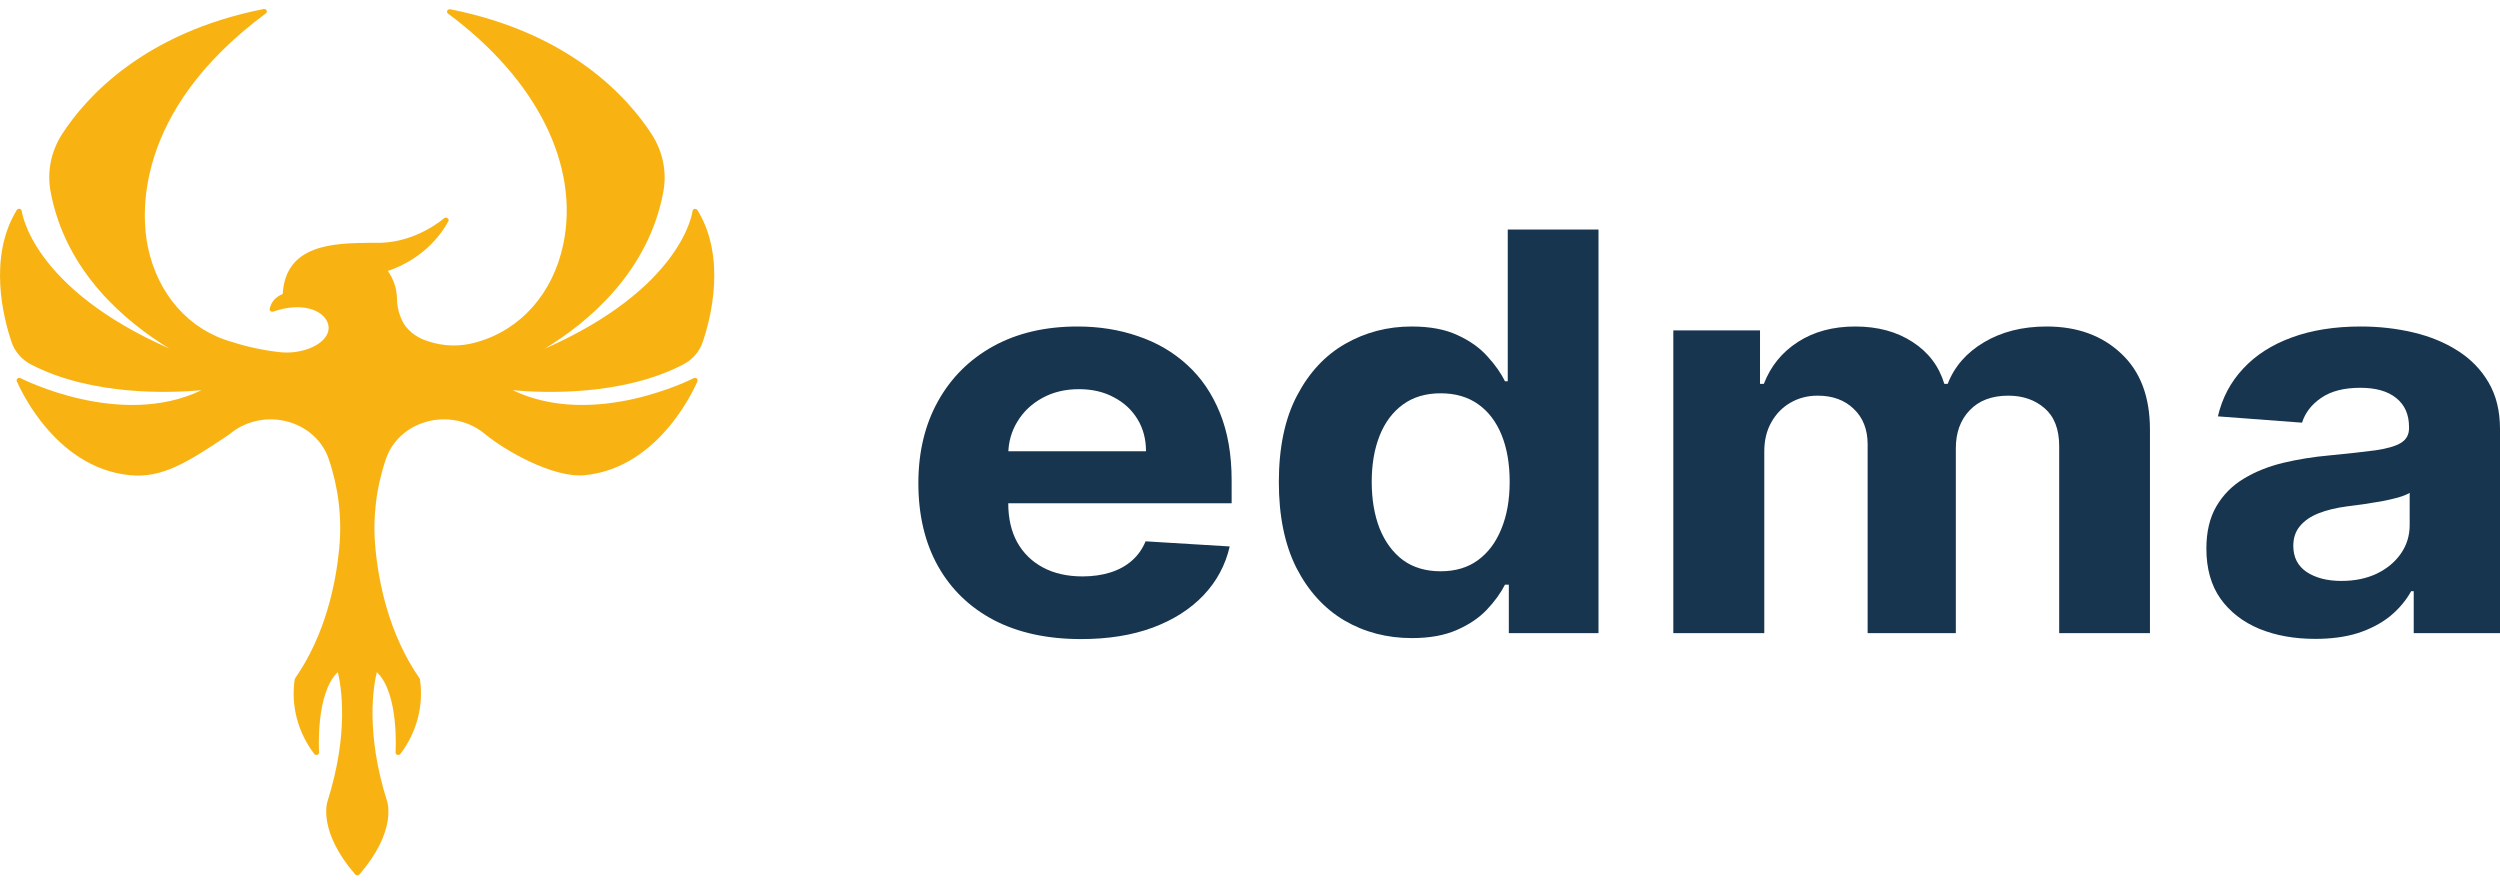 <svg width="147" height="52" viewBox="0 0 147 52" fill="none" xmlns="http://www.w3.org/2000/svg">
<path d="M136.139 37.566C134.908 37.566 133.812 37.37 132.849 36.975C131.887 36.574 131.125 35.983 130.564 35.202C130.011 34.414 129.735 33.433 129.735 32.259C129.735 31.27 129.932 30.439 130.325 29.767C130.719 29.095 131.255 28.554 131.933 28.145C132.611 27.735 133.381 27.426 134.243 27.217C135.113 27.009 136.026 26.862 136.98 26.777C138.102 26.669 139.006 26.568 139.692 26.476C140.379 26.375 140.877 26.228 141.186 26.035C141.496 25.842 141.651 25.556 141.651 25.178V25.108C141.651 24.374 141.4 23.806 140.898 23.404C140.404 23.003 139.701 22.802 138.788 22.802C137.826 22.802 137.06 22.999 136.49 23.393C135.921 23.779 135.545 24.266 135.36 24.853L130.413 24.482C130.664 23.401 131.158 22.466 131.895 21.678C132.632 20.882 133.582 20.272 134.745 19.847C135.917 19.414 137.273 19.198 138.813 19.198C139.885 19.198 140.91 19.314 141.89 19.545C142.877 19.777 143.752 20.136 144.514 20.623C145.284 21.11 145.891 21.736 146.335 22.501C146.778 23.258 147 24.166 147 25.224V37.23H141.927V34.762H141.777C141.467 35.318 141.053 35.809 140.534 36.234C140.015 36.651 139.391 36.979 138.663 37.219C137.934 37.451 137.093 37.566 136.139 37.566ZM137.671 34.159C138.458 34.159 139.152 34.016 139.755 33.73C140.358 33.437 140.831 33.043 141.174 32.548C141.517 32.054 141.689 31.494 141.689 30.868V28.979C141.521 29.079 141.291 29.172 140.998 29.257C140.714 29.334 140.391 29.408 140.031 29.477C139.671 29.539 139.311 29.597 138.951 29.651C138.592 29.698 138.265 29.74 137.972 29.779C137.344 29.864 136.796 29.999 136.327 30.184C135.858 30.37 135.494 30.621 135.235 30.938C134.975 31.247 134.846 31.633 134.846 32.096C134.846 32.769 135.109 33.282 135.637 33.638C136.172 33.986 136.85 34.159 137.671 34.159Z" fill="#17354E"/>
<path d="M98.391 37.23V19.429H103.489V22.57H103.715C104.117 21.527 104.786 20.704 105.724 20.102C106.661 19.499 107.783 19.198 109.089 19.198C110.412 19.198 111.537 19.503 112.467 20.113C113.396 20.716 114.015 21.535 114.325 22.57H114.526C114.919 21.55 115.631 20.735 116.66 20.125C117.698 19.507 118.925 19.198 120.339 19.198C122.139 19.198 123.6 19.727 124.721 20.785C125.852 21.836 126.417 23.327 126.417 25.259V37.23H121.08V26.232C121.08 25.243 120.796 24.502 120.226 24.007C119.657 23.513 118.946 23.265 118.092 23.265C117.121 23.265 116.363 23.551 115.819 24.123C115.275 24.687 115.003 25.433 115.003 26.36V37.23H109.817V26.128C109.817 25.255 109.545 24.56 109.001 24.042C108.465 23.524 107.758 23.265 106.879 23.265C106.285 23.265 105.749 23.404 105.272 23.683C104.803 23.953 104.431 24.335 104.154 24.83C103.878 25.317 103.74 25.889 103.74 26.545V37.23H98.391Z" fill="#17354E"/>
<path d="M83.018 37.52C81.553 37.52 80.226 37.172 79.038 36.477C77.858 35.774 76.92 34.742 76.225 33.383C75.539 32.015 75.196 30.339 75.196 28.353C75.196 26.313 75.551 24.617 76.263 23.265C76.974 21.905 77.92 20.89 79.1 20.217C80.289 19.537 81.591 19.198 83.005 19.198C84.085 19.198 84.985 19.367 85.705 19.707C86.433 20.04 87.019 20.457 87.463 20.959C87.915 21.453 88.258 21.94 88.493 22.419H88.656V13.496H93.992V37.23H88.719V34.379H88.493C88.241 34.874 87.886 35.364 87.425 35.851C86.973 36.33 86.383 36.728 85.655 37.045C84.935 37.362 84.056 37.52 83.018 37.52ZM84.713 33.591C85.575 33.591 86.304 33.375 86.898 32.942C87.501 32.502 87.961 31.888 88.279 31.1C88.606 30.311 88.769 29.388 88.769 28.33C88.769 27.271 88.61 26.352 88.292 25.572C87.974 24.791 87.513 24.189 86.91 23.764C86.308 23.339 85.575 23.126 84.713 23.126C83.834 23.126 83.093 23.346 82.491 23.787C81.888 24.227 81.432 24.838 81.122 25.618C80.812 26.398 80.657 27.302 80.657 28.33C80.657 29.365 80.812 30.281 81.122 31.076C81.44 31.864 81.896 32.483 82.491 32.931C83.093 33.371 83.834 33.591 84.713 33.591Z" fill="#17354E"/>
<path d="M63.568 37.578C61.584 37.578 59.876 37.207 58.445 36.465C57.022 35.716 55.925 34.657 55.155 33.29C54.385 31.915 54 30.288 54 28.411C54 26.58 54.385 24.973 55.155 23.59C55.925 22.207 57.009 21.129 58.407 20.356C59.813 19.584 61.463 19.198 63.354 19.198C64.627 19.198 65.811 19.387 66.908 19.765C68.013 20.136 68.975 20.696 69.796 21.446C70.624 22.195 71.269 23.138 71.729 24.273C72.19 25.401 72.42 26.723 72.42 28.237V29.593H56.135V26.533H67.385C67.385 25.823 67.218 25.193 66.883 24.644C66.548 24.096 66.083 23.667 65.489 23.358C64.903 23.041 64.221 22.883 63.442 22.883C62.63 22.883 61.91 23.057 61.283 23.404C60.663 23.744 60.178 24.204 59.826 24.784C59.474 25.355 59.294 25.993 59.286 26.696V29.605C59.286 30.485 59.462 31.246 59.813 31.888C60.173 32.529 60.68 33.023 61.333 33.371C61.986 33.719 62.76 33.893 63.656 33.893C64.25 33.893 64.794 33.815 65.288 33.661C65.782 33.506 66.205 33.275 66.556 32.965C66.908 32.656 67.176 32.278 67.36 31.83L72.307 32.131C72.056 33.228 71.541 34.186 70.763 35.005C69.992 35.816 68.996 36.45 67.774 36.906C66.56 37.354 65.158 37.578 63.568 37.578Z" fill="#17354E"/>
<path d="M21.009 51.472C20.962 51.471 20.917 51.451 20.887 51.417C18.697 48.892 19.232 47.192 19.257 47.12C20.546 43.051 20.055 40.298 19.864 39.522C18.544 40.77 18.76 44.204 18.763 44.239C18.767 44.304 18.723 44.363 18.657 44.383C18.591 44.407 18.517 44.385 18.478 44.331C17.507 43.054 17.097 41.483 17.33 39.936C17.333 39.918 17.34 39.901 17.352 39.887C19.145 37.307 19.752 34.293 19.949 32.219C20.116 30.449 19.904 28.666 19.323 26.973C18.965 25.921 18.064 25.103 16.92 24.792C15.777 24.482 14.541 24.72 13.626 25.427L13.432 25.577C10.992 27.213 9.524 28.128 7.632 27.94C3.083 27.494 1.012 22.464 0.987 22.412C0.964 22.356 0.982 22.292 1.032 22.253C1.081 22.213 1.152 22.207 1.209 22.236C1.271 22.267 7.081 25.235 11.846 22.945C10.047 23.107 5.414 23.298 1.816 21.428C1.264 21.136 0.855 20.659 0.674 20.096C0.201 18.692 -0.715 15.127 0.987 12.347C1.021 12.293 1.089 12.264 1.156 12.278C1.222 12.291 1.273 12.342 1.281 12.405C1.281 12.455 1.859 16.922 9.956 20.492C7.388 18.932 3.83 15.97 2.967 11.227C2.76 10.059 3.01 8.862 3.674 7.851C5.066 5.714 8.454 1.924 15.503 0.531C15.575 0.519 15.646 0.552 15.678 0.612C15.709 0.672 15.691 0.744 15.634 0.786C7.757 6.617 8.332 12.776 8.695 14.525C9.277 17.313 11.12 19.398 13.626 20.102C14.553 20.401 15.513 20.605 16.488 20.71C17.058 20.766 17.633 20.694 18.165 20.498C19.079 20.148 19.505 19.531 19.251 18.935C18.938 18.211 17.721 17.75 16.066 18.321C16.016 18.339 15.959 18.331 15.916 18.301C15.873 18.271 15.849 18.223 15.854 18.173C15.926 17.775 16.218 17.44 16.623 17.29C16.789 14.345 19.648 14.305 21.741 14.276H22.401C24.535 14.212 26.099 12.851 26.115 12.828C26.173 12.782 26.258 12.782 26.315 12.828C26.377 12.869 26.398 12.944 26.365 13.008C25.621 14.364 24.349 15.409 22.805 15.932C23.153 16.426 23.34 17.002 23.343 17.591C23.352 18.119 23.503 18.636 23.781 19.097C24.107 19.551 24.589 19.889 25.148 20.058C26.052 20.37 27.042 20.398 27.964 20.136L28.039 20.116C30.623 19.389 32.526 17.235 33.123 14.351C34.087 9.718 31.559 4.657 26.343 0.8C26.288 0.758 26.269 0.687 26.3 0.626C26.33 0.566 26.401 0.532 26.472 0.545C33.52 1.938 36.908 5.728 38.301 7.865C38.965 8.876 39.217 10.074 39.011 11.241C38.144 15.987 34.587 18.949 32.022 20.507C40.14 16.928 40.719 12.46 40.719 12.411C40.725 12.348 40.774 12.296 40.841 12.284C40.908 12.268 40.978 12.297 41.01 12.353C42.715 15.133 41.802 18.697 41.323 20.102C41.14 20.663 40.731 21.137 40.181 21.428C36.586 23.298 31.953 23.11 30.151 22.945C34.919 25.235 40.732 22.267 40.788 22.236C40.845 22.208 40.915 22.215 40.965 22.254C41.014 22.293 41.033 22.355 41.013 22.412C40.991 22.464 38.92 27.494 34.393 27.94C32.516 28.128 29.654 26.463 28.533 25.534L28.427 25.45C27.515 24.729 26.273 24.48 25.121 24.786C23.968 25.093 23.058 25.914 22.699 26.973C22.118 28.666 21.905 30.449 22.073 32.219C22.267 34.293 22.877 37.307 24.67 39.887C24.68 39.902 24.688 39.919 24.692 39.936C24.921 41.483 24.511 43.053 23.543 44.331C23.503 44.385 23.428 44.406 23.362 44.383C23.296 44.363 23.253 44.303 23.259 44.239C23.259 44.204 23.478 40.764 22.157 39.522C21.967 40.298 21.472 43.051 22.764 47.123C22.786 47.192 23.331 48.892 21.131 51.417C21.102 51.452 21.057 51.472 21.009 51.472Z" fill="#F8B313"/>
</svg>
